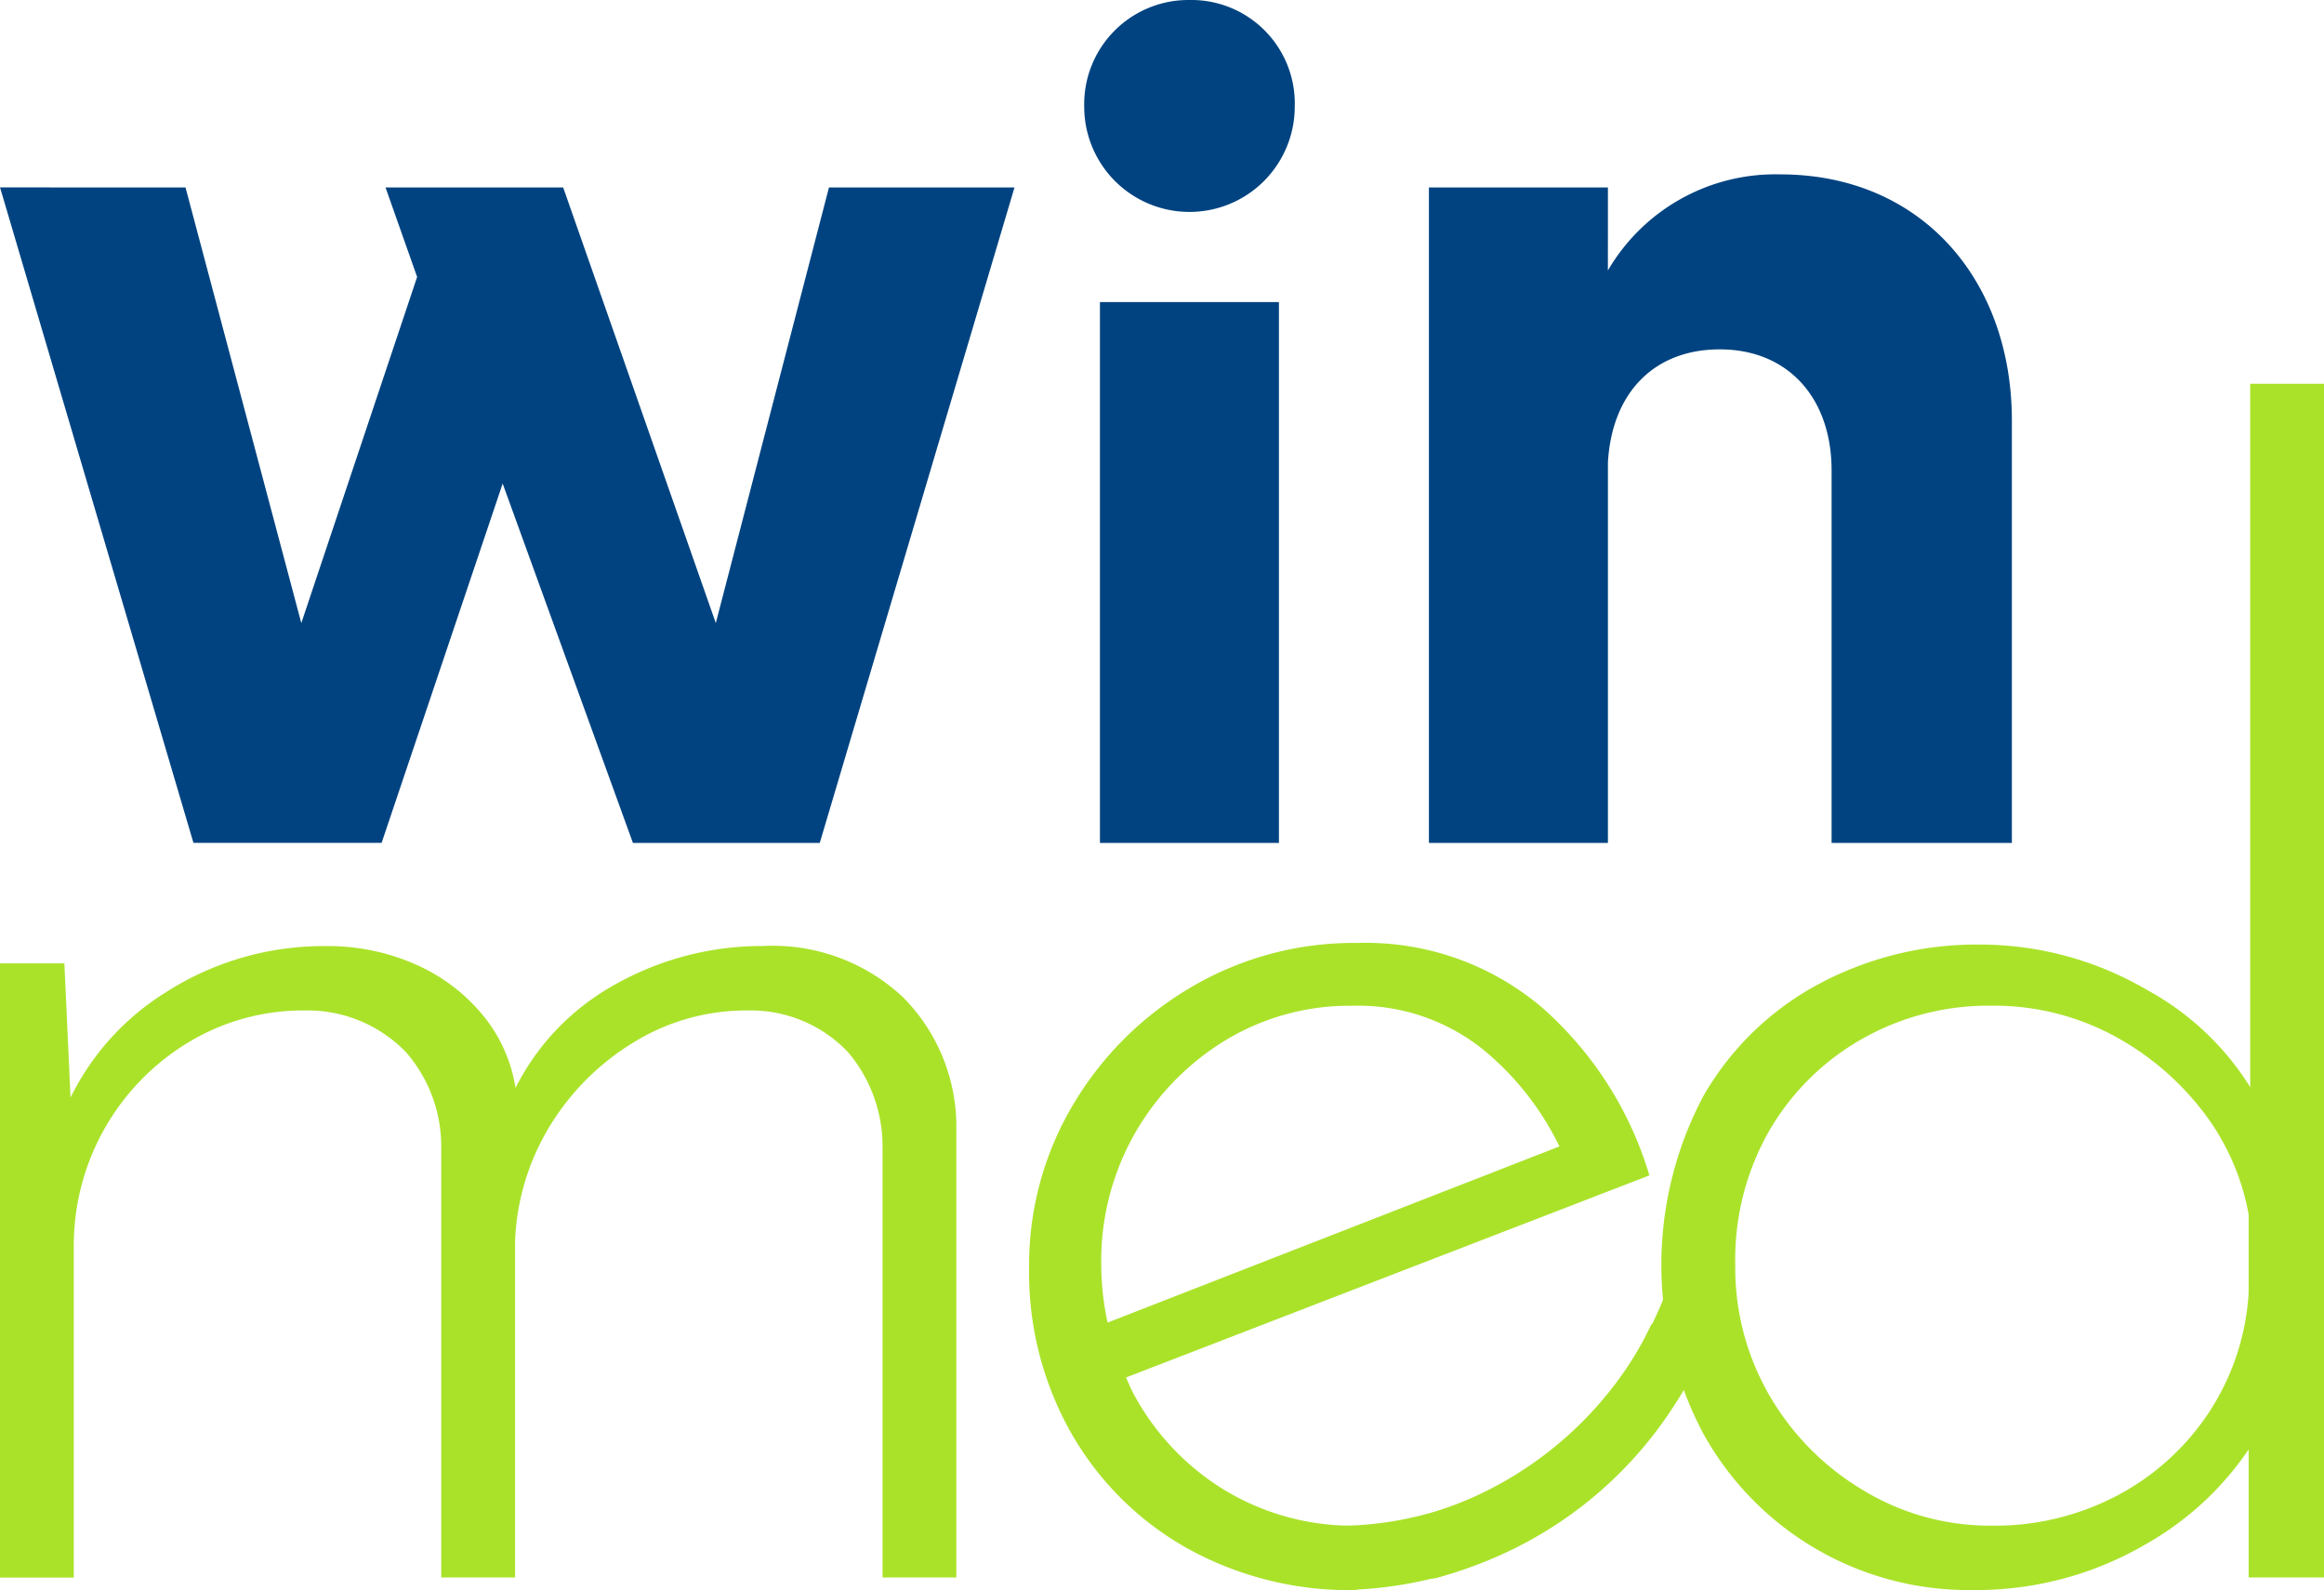 <svg xmlns="http://www.w3.org/2000/svg" width="90.882" height="62.166" viewBox="0 0 90.882 62.166"><g id="Groupe_621" data-name="Groupe 621" transform="translate(-86.76 -46.571)"><g id="Groupe_15" data-name="Groupe 15" transform="translate(86.76 46.571)"><path id="Trac&#xE9;_1" data-name="Trac&#xE9; 1" d="M357.673,616.69l.307,6.693-.43-.614a10.069,10.069,0,0,1,4.083-4.943,11.415,11.415,0,0,1,6.233-1.811,8.463,8.463,0,0,1,3.653.767,7.069,7.069,0,0,1,2.641,2.088,5.936,5.936,0,0,1,1.2,3.04l-.369.368a9.456,9.456,0,0,1,4.053-4.667,11.707,11.707,0,0,1,5.956-1.6,7.452,7.452,0,0,1,5.465,2,7.172,7.172,0,0,1,2.088,5.189v17.5h-2.886V623.813a5.687,5.687,0,0,0-1.351-3.653,5.239,5.239,0,0,0-3.93-1.628,8.375,8.375,0,0,0-4.421,1.228,9.787,9.787,0,0,0-3.286,3.254,9.314,9.314,0,0,0-1.382,4.544V640.7H372.41V623.813a5.608,5.608,0,0,0-1.381-3.653,5.35,5.35,0,0,0-3.961-1.628,8.643,8.643,0,0,0-4.514,1.228,9.275,9.275,0,0,0-4.513,8.044v12.9h-2.887V616.69Z" transform="translate(-355.155 -579.026)" fill="#aae22a"></path><path id="Trac&#xE9;_2" data-name="Trac&#xE9; 2" d="M874.287,632.066c-.112-.208-.2-.424-.294-.636l20.467-7.9a14.116,14.116,0,0,0-4.207-6.571,10.657,10.657,0,0,0-7.216-2.517,12.527,12.527,0,0,0-6.478,1.719,12.983,12.983,0,0,0-4.637,4.606,12.243,12.243,0,0,0-1.719,6.387,12.722,12.722,0,0,0,1.628,6.417,11.939,11.939,0,0,0,4.513,4.514,13.077,13.077,0,0,0,6.632,1.658l.033,0v-2.518a9.671,9.671,0,0,1-5.192-1.411A9.842,9.842,0,0,1,874.287,632.066Zm.061-10.194a10.168,10.168,0,0,1,3.531-3.623,9.354,9.354,0,0,1,4.974-1.351,7.8,7.8,0,0,1,5.189,1.781,11.245,11.245,0,0,1,2.9,3.718l-17.669,6.887a10.78,10.78,0,0,1-.249-2.253A10.075,10.075,0,0,1,874.348,621.872Z" transform="translate(-829.959 -577.576)" fill="#aae22a"></path><path id="Trac&#xE9;_3" data-name="Trac&#xE9; 3" d="M1198.785,381.817a11.85,11.85,0,0,1-10.531-6.141,14.079,14.079,0,0,1,.031-13.2,11.407,11.407,0,0,1,4.513-4.36,13.082,13.082,0,0,1,6.294-1.535,12.941,12.941,0,0,1,6.54,1.781,10.881,10.881,0,0,1,4.513,4.667l-.491,1.351V334.656h2.886v46.67h-2.947v-7.369l.614,1.351a11.925,11.925,0,0,1-4.606,4.7A13.162,13.162,0,0,1,1198.785,381.817Zm.737-2.517a10.272,10.272,0,0,0,4.974-1.2,9.734,9.734,0,0,0,3.562-3.255,9.545,9.545,0,0,0,1.535-4.636v-3.07a9.276,9.276,0,0,0-1.9-4.176,10.912,10.912,0,0,0-3.562-2.917,9.915,9.915,0,0,0-4.605-1.075,10.022,10.022,0,0,0-5.036,1.29,9.759,9.759,0,0,0-3.623,3.562,10.138,10.138,0,0,0-1.35,5.281,9.944,9.944,0,0,0,1.35,5.128,10.333,10.333,0,0,0,3.654,3.684A9.553,9.553,0,0,0,1199.522,379.3Z" transform="translate(-1121.658 -319.652)" fill="#aae22a"></path><g id="Groupe_1" data-name="Groupe 1" transform="translate(0 6.815)"><path id="Trac&#xE9;_4" data-name="Trac&#xE9; 4" d="M362.41,236.424l4.528,17.032,4.529-13.533-1.236-3.5h6.947l5.969,17.032,4.426-17.032h7.255l-7.615,25.626h-7.307L374.812,248l-4.734,14.048h-7.358l-7.564-25.626Z" transform="translate(-355.155 -235.91)" fill="#004380"></path><path id="Trac&#xE9;_5" data-name="Trac&#xE9; 5" d="M912.678,314.911h-7V293.766h7Z" transform="translate(-862.664 -288.771)" fill="#004380"></path><path id="Trac&#xE9;_6" data-name="Trac&#xE9; 6" d="M1077.314,233.6a7.579,7.579,0,0,1,6.742-3.757c5.506,0,9.056,4.117,9.056,9.623V255.98h-7.05V241.418c0-2.83-1.7-4.734-4.373-4.734-2.573,0-4.219,1.7-4.374,4.425V255.98h-7V230.354h7Z" transform="translate(-1014.436 -229.84)" fill="#004380"></path></g><path id="Trac&#xE9;_7" data-name="Trac&#xE9; 7" d="M901.895,142.626a4.045,4.045,0,0,1,4.116,4.169,4.116,4.116,0,1,1-8.233,0A4.076,4.076,0,0,1,901.895,142.626Z" transform="translate(-855.379 -142.626)" fill="#004380"></path><path id="Trac&#xE9;_8" data-name="Trac&#xE9; 8" d="M1010.918,813.017c-.418,0-1.472,1.283-1.472,1.283s.895,1.228,1.459,1.228a15.691,15.691,0,0,0,13.614-8.474l-1.617-1.924A13.562,13.562,0,0,1,1010.918,813.017Z" transform="translate(-958.322 -753.364)" fill="#aae22a"></path><path id="Trac&#xE9;_9" data-name="Trac&#xE9; 9" d="M1063.7,772.355a14.368,14.368,0,0,1-9.9,10.04c-.408.1-1.175,1.619-1.175,1.619s1.12.972,1.669.831a16.426,16.426,0,0,0,10.846-9.718Z" transform="translate(-998.124 -723.15)" fill="#aae22a"></path></g></g></svg>